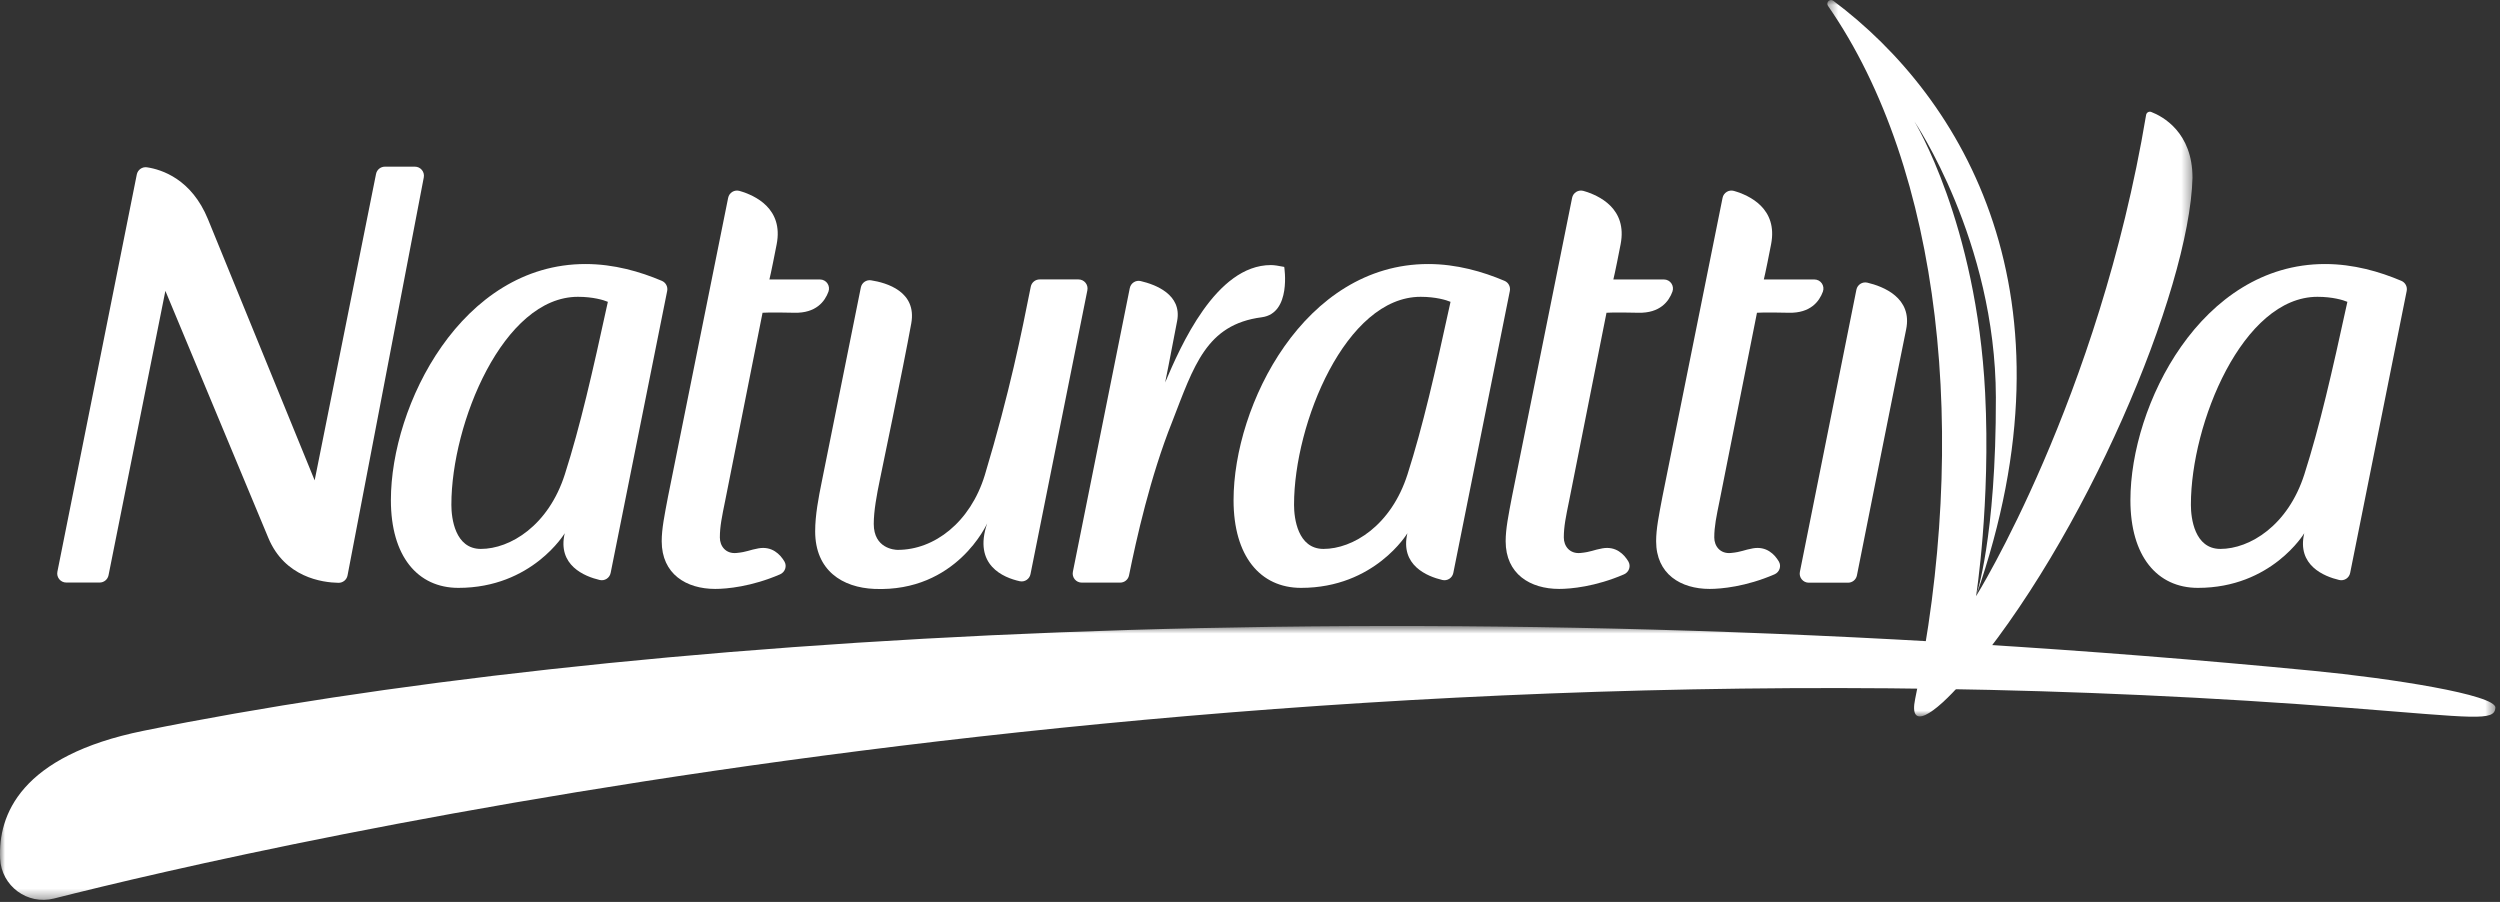 <?xml version="1.0" encoding="UTF-8"?>
<svg width="255px" height="92px" viewBox="0 0 255 92" version="1.1" xmlns="http://www.w3.org/2000/svg" xmlns:xlink="http://www.w3.org/1999/xlink">
    <rect x="0" y="0" width="255" height="92" fill="#333333" stroke="none"/>
    <!-- Generator: Sketch 63.1 (92452) - https://sketch.com -->
    <title>logo-white</title>
    <desc>Created with Sketch.</desc>
    <defs>
        <polygon id="path-1" points="0 0.724 254.533 0.724 254.533 28.66 0 28.66"></polygon>
        <polygon id="path-3" points="186.384 0 223.637 0 223.637 73.075 186.384 73.075"></polygon>
    </defs>
    <g id="Page-1" stroke="none" stroke-width="1" fill="none" fill-rule="evenodd">
        <g id="logo-white">
            <g id="Group-3" transform="translate(0, 63.127)">
                <mask id="mask-2" fill="white">
                    <use xlink:href="#path-1"></use>
                </mask>
                <g id="Clip-2"></g>
                <path d="M235.987,5.299 C243.82,6.057 254.644,7.735 254.533,9.073 C254.411,10.457 252.511,10.087 239.778,9.09 C125.777,0.166 26.601,23.169 5.5,28.523 C2.797,29.208 0.145,27.245 0.013,24.459 C-0.197,20.031 2.049,13.963 14.648,11.411 C62.002,1.82 142.699,-3.729 235.987,5.299" id="Fill-1" fill="#FFFFFF" mask="url(#mask-2)"></path>
            </g>
            <path d="M75.428,19.473 C74.909,19.325 74.377,19.651 74.271,20.179 L68.135,50.674 C67.78,52.547 67.494,53.925 67.494,55.203 C67.495,58.561 70.006,60.07 72.952,60.07 C74.114,60.07 76.652,59.845 79.57,58.582 C80.081,58.36 80.294,57.742 80.007,57.264 C79.571,56.539 78.753,55.689 77.366,55.931 C76.448,56.091 76.207,56.302 75.12,56.405 C74.023,56.508 73.426,55.702 73.426,54.826 C73.426,53.7 73.632,52.721 73.978,51.027 L77.78,31.901 C77.78,31.901 78.463,31.842 81.027,31.901 C83.241,31.953 84.138,30.742 84.502,29.753 C84.724,29.149 84.282,28.507 83.638,28.506 L78.479,28.504 C78.479,28.504 78.631,27.952 79.22,24.915 C79.927,21.271 77.016,19.929 75.428,19.473" id="Fill-4" fill="#FFFFFF"></path>
            <path d="M161.511,19.473 C160.993,19.325 160.461,19.651 160.355,20.179 L154.218,50.674 C153.864,52.547 153.577,53.925 153.577,55.203 C153.578,58.561 156.089,60.07 159.036,60.07 C160.197,60.07 162.735,59.845 165.653,58.582 C166.165,58.36 166.377,57.742 166.09,57.264 C165.655,56.539 164.836,55.689 163.45,55.931 C162.532,56.091 162.291,56.302 161.204,56.405 C160.107,56.508 159.509,55.702 159.509,54.826 C159.509,53.7 159.715,52.721 160.062,51.027 L163.863,31.901 C163.863,31.901 164.547,31.842 167.11,31.901 C169.325,31.953 170.222,30.742 170.586,29.753 C170.808,29.149 170.366,28.507 169.721,28.506 L164.562,28.504 C164.562,28.504 164.714,27.952 165.303,24.915 C166.01,21.271 163.099,19.929 161.511,19.473" id="Fill-6" fill="#FFFFFF"></path>
            <path d="M176.859,19.473 C176.341,19.325 175.808,19.651 175.702,20.179 L169.565,50.674 C169.211,52.547 168.925,53.925 168.925,55.203 C168.927,58.561 171.436,60.07 174.384,60.07 C175.545,60.07 178.083,59.845 181.001,58.582 C181.513,58.36 181.725,57.742 181.437,57.264 C181.003,56.539 180.184,55.689 178.798,55.931 C177.88,56.091 177.639,56.302 176.552,56.405 C175.455,56.508 174.856,55.702 174.856,54.826 C174.856,53.7 175.063,52.721 175.409,51.027 L179.211,31.901 C179.211,31.901 179.895,31.842 182.458,31.901 C184.672,31.953 185.569,30.742 185.933,29.753 C186.155,29.149 185.713,28.507 185.069,28.506 L179.91,28.504 C179.91,28.504 180.062,27.952 180.651,24.915 C181.358,21.271 178.448,19.929 176.859,19.473" id="Fill-8" fill="#FFFFFF"></path>
            <path d="M88.845,28.591 C88.36,28.516 87.903,28.84 87.806,29.321 L83.816,49.156 C83.493,50.748 83.147,52.53 83.147,54.19 C83.147,58.193 85.922,59.935 89.198,60.07 C97.58,60.414 100.692,53.383 100.692,53.383 C99.232,57.667 102.373,58.924 104.017,59.285 C104.518,59.394 105.01,59.066 105.11,58.563 L110.912,29.606 C111.026,29.035 110.589,28.502 110.007,28.502 L106.042,28.502 C105.602,28.502 105.224,28.811 105.138,29.243 C104.202,33.941 103.015,39.925 100.45,48.463 C98.974,53.28 95.295,56.091 91.566,56.087 C91.242,56.087 89.123,55.941 89.123,53.438 C89.123,52.119 89.431,50.457 89.736,48.987 C89.736,48.987 92.174,37.296 92.95,32.979 C93.533,29.731 90.423,28.836 88.845,28.591" id="Fill-10" fill="#FFFFFF"></path>
            <path d="M115.238,29.387 L109.433,58.324 C109.318,58.895 109.755,59.427 110.337,59.427 L114.257,59.427 C114.695,59.427 115.073,59.12 115.16,58.69 C115.91,54.995 117.326,48.618 119.553,43.045 C121.787,37.293 123.034,33.1 128.694,32.362 C131.757,31.963 130.992,27.225 130.992,27.225 C130.402,27.114 130.014,27.037 129.631,27.037 C124.018,27.037 120.403,35.337 118.845,39.013 C118.845,39.013 119.376,36.414 120.069,32.73 C120.577,30.035 117.848,29.02 116.349,28.669 C115.842,28.551 115.34,28.877 115.238,29.387" id="Fill-12" fill="#FFFFFF"></path>
            <path d="M189.353,29.547 L183.588,58.331 C183.474,58.902 183.911,59.435 184.493,59.435 L188.502,59.435 C188.942,59.435 189.321,59.125 189.406,58.692 C190.165,54.881 193.62,37.513 194.423,33.619 C195.094,30.37 192.077,29.212 190.474,28.832 C189.965,28.71 189.457,29.034 189.353,29.547" id="Fill-14" fill="#FFFFFF"></path>
            <path d="M13.953,17.797 C14.05,17.315 14.505,16.992 14.992,17.065 C16.49,17.29 19.536,18.257 21.215,22.365 C23.499,27.956 32.095,48.998 32.095,48.998 L38.356,17.741 C38.442,17.31 38.821,17 39.26,17 L42.319,17 C42.899,17 43.334,17.527 43.226,18.096 L35.448,58.698 C35.362,59.142 34.971,59.455 34.52,59.447 C32.865,59.418 29.048,58.892 27.371,54.869 C25.199,49.657 16.869,29.669 16.869,29.669 L11.07,58.678 C10.983,59.109 10.605,59.419 10.165,59.419 L6.758,59.419 C6.176,59.419 5.74,58.887 5.854,58.317 L13.953,17.797 Z" id="Fill-16" fill="#FFFFFF"></path>
            <path d="M46.041,51.461 C46.039,43.2 51.32,30.272 58.953,30.275 C60.49,30.275 61.578,30.605 62.002,30.787 C60.418,38.06 59.186,43.459 57.617,48.375 C55.945,53.615 52.038,55.99 49.042,55.99 C46.413,55.985 46.041,52.853 46.041,51.523 L46.041,51.461 Z M68.052,29.678 C68.138,29.249 67.913,28.818 67.51,28.647 C65.3,27.708 62.629,26.931 59.718,26.931 C47.087,26.931 39.869,41.303 39.871,51.025 C39.871,56.711 42.579,59.963 46.758,59.963 C54.272,59.963 57.602,54.391 57.602,54.391 C57.602,54.391 58.295,51.433 57.602,54.391 C56.834,57.673 59.634,58.796 61.168,59.159 C61.677,59.28 62.182,58.954 62.285,58.443 L68.052,29.678 Z" id="Fill-18" fill="#FFFFFF"></path>
            <path d="M131.993,51.461 C131.99,43.2 137.272,30.272 144.905,30.275 C146.441,30.275 147.53,30.605 147.954,30.787 C146.369,38.06 145.138,43.459 143.569,48.375 C141.897,53.615 137.99,55.99 134.994,55.99 C132.365,55.985 131.993,52.853 131.993,51.523 L131.993,51.461 Z M154.004,29.678 C154.089,29.249 153.865,28.818 153.462,28.647 C151.251,27.708 148.581,26.931 145.671,26.931 C133.04,26.931 125.821,41.303 125.823,51.025 C125.823,56.711 128.53,59.963 132.71,59.963 C140.224,59.963 143.554,54.391 143.554,54.391 C143.554,54.391 144.247,51.433 143.554,54.391 C142.786,57.673 145.586,58.796 147.12,59.159 C147.628,59.28 148.134,58.954 148.237,58.443 L154.004,29.678 Z" id="Fill-20" fill="#FFFFFF"></path>
            <path d="M223.472,51.461 C223.469,43.2 228.751,30.272 236.383,30.275 C237.92,30.275 239.009,30.605 239.433,30.787 C237.848,38.06 236.616,43.459 235.047,48.375 C233.375,53.615 229.469,55.99 226.474,55.99 C223.843,55.985 223.472,52.853 223.472,51.523 L223.472,51.461 Z M245.482,29.678 C245.568,29.249 245.344,28.818 244.941,28.647 C242.73,27.708 240.06,26.931 237.149,26.931 C224.519,26.931 217.3,41.303 217.302,51.025 C217.302,56.711 220.01,59.963 224.189,59.963 C231.703,59.963 235.033,54.391 235.033,54.391 C235.033,54.391 235.726,51.433 235.033,54.391 C234.265,57.673 237.064,58.796 238.599,59.159 C239.107,59.28 239.613,58.954 239.715,58.443 L245.482,29.678 Z" id="Fill-22" fill="#FFFFFF"></path>
            <mask id="mask-4" fill="white">
                <use xlink:href="#path-3"></use>
            </mask>
            <g id="Clip-25"></g>
            <path d="M201.558,60.812 C201.558,60.812 203.612,54.956 203.579,40.517 C203.543,24.533 195.268,12.387 195.268,12.387 C195.268,12.387 201.602,22.706 202.483,40.061 C203.054,51.307 201.558,60.812 201.558,60.812 Z M201.558,60.812 C201.558,60.812 214.049,40.746 218.903,11.722 C218.944,11.479 219.195,11.331 219.425,11.42 C220.592,11.87 223.638,13.491 223.637,18.149 C223.318,29.687 212.605,55.145 200.361,69.337 C197.167,73.039 194.669,74.542 195.348,71.282 C200.903,44.659 198.067,17.319 186.457,0.605 C186.21,0.25 186.649,-0.18 186.996,0.079 C200.301,10.035 212.289,30.136 201.558,60.812 Z" id="Fill-24" fill="#FFFFFF" mask="url(#mask-4)"></path>
        </g>
    </g>
</svg>
